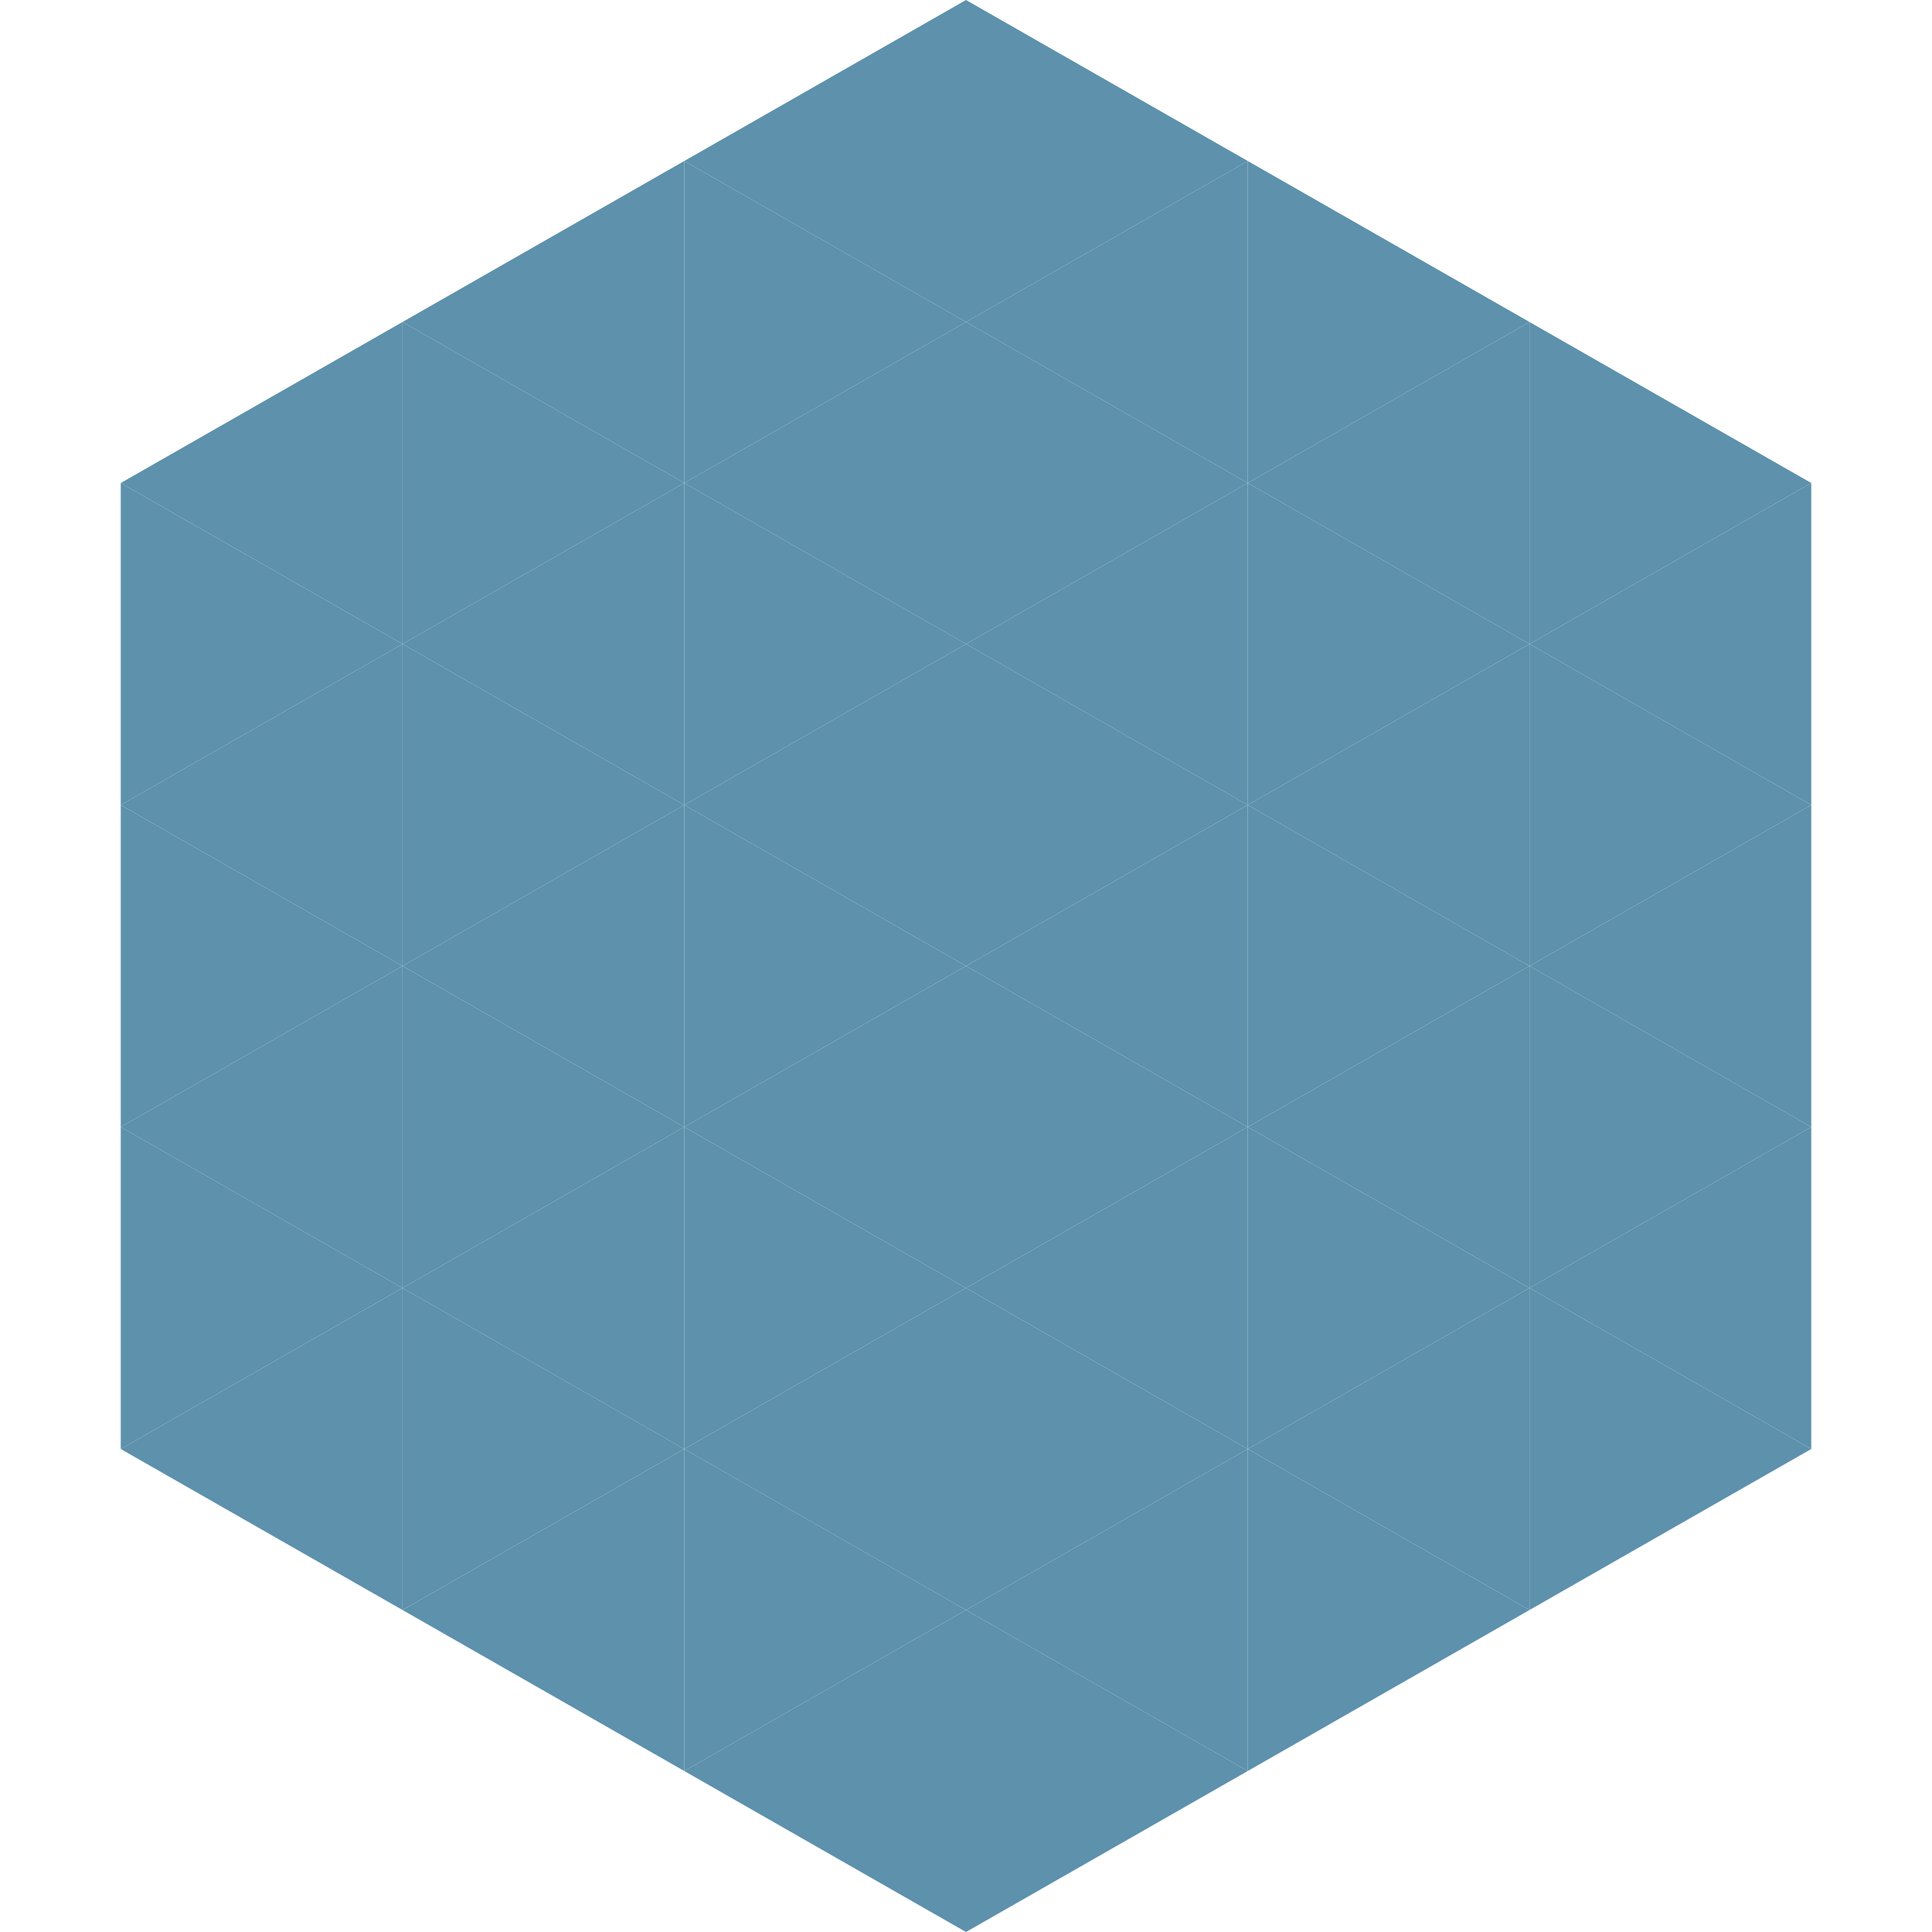 <?xml version="1.0"?>
<!-- Generated by SVGo -->
<svg width="240" height="240"
     xmlns="http://www.w3.org/2000/svg"
     xmlns:xlink="http://www.w3.org/1999/xlink">
<polygon points="50,40 15,60 50,80" style="fill:rgb(93,145,172)" />
<polygon points="190,40 225,60 190,80" style="fill:rgb(93,145,172)" />
<polygon points="15,60 50,80 15,100" style="fill:rgb(93,145,172)" />
<polygon points="225,60 190,80 225,100" style="fill:rgb(93,145,172)" />
<polygon points="50,80 15,100 50,120" style="fill:rgb(93,145,172)" />
<polygon points="190,80 225,100 190,120" style="fill:rgb(93,145,172)" />
<polygon points="15,100 50,120 15,140" style="fill:rgb(93,145,172)" />
<polygon points="225,100 190,120 225,140" style="fill:rgb(93,145,172)" />
<polygon points="50,120 15,140 50,160" style="fill:rgb(93,145,172)" />
<polygon points="190,120 225,140 190,160" style="fill:rgb(93,145,172)" />
<polygon points="15,140 50,160 15,180" style="fill:rgb(93,145,172)" />
<polygon points="225,140 190,160 225,180" style="fill:rgb(93,145,172)" />
<polygon points="50,160 15,180 50,200" style="fill:rgb(93,145,172)" />
<polygon points="190,160 225,180 190,200" style="fill:rgb(93,145,172)" />
<polygon points="15,180 50,200 15,220" style="fill:rgb(255,255,255); fill-opacity:0" />
<polygon points="225,180 190,200 225,220" style="fill:rgb(255,255,255); fill-opacity:0" />
<polygon points="50,0 85,20 50,40" style="fill:rgb(255,255,255); fill-opacity:0" />
<polygon points="190,0 155,20 190,40" style="fill:rgb(255,255,255); fill-opacity:0" />
<polygon points="85,20 50,40 85,60" style="fill:rgb(93,145,172)" />
<polygon points="155,20 190,40 155,60" style="fill:rgb(93,145,172)" />
<polygon points="50,40 85,60 50,80" style="fill:rgb(93,145,172)" />
<polygon points="190,40 155,60 190,80" style="fill:rgb(93,145,172)" />
<polygon points="85,60 50,80 85,100" style="fill:rgb(93,145,172)" />
<polygon points="155,60 190,80 155,100" style="fill:rgb(93,145,172)" />
<polygon points="50,80 85,100 50,120" style="fill:rgb(93,145,172)" />
<polygon points="190,80 155,100 190,120" style="fill:rgb(93,145,172)" />
<polygon points="85,100 50,120 85,140" style="fill:rgb(93,145,172)" />
<polygon points="155,100 190,120 155,140" style="fill:rgb(93,145,172)" />
<polygon points="50,120 85,140 50,160" style="fill:rgb(93,145,172)" />
<polygon points="190,120 155,140 190,160" style="fill:rgb(93,145,172)" />
<polygon points="85,140 50,160 85,180" style="fill:rgb(93,145,172)" />
<polygon points="155,140 190,160 155,180" style="fill:rgb(93,145,172)" />
<polygon points="50,160 85,180 50,200" style="fill:rgb(93,145,172)" />
<polygon points="190,160 155,180 190,200" style="fill:rgb(93,145,172)" />
<polygon points="85,180 50,200 85,220" style="fill:rgb(93,145,172)" />
<polygon points="155,180 190,200 155,220" style="fill:rgb(93,145,172)" />
<polygon points="120,0 85,20 120,40" style="fill:rgb(93,145,172)" />
<polygon points="120,0 155,20 120,40" style="fill:rgb(93,145,172)" />
<polygon points="85,20 120,40 85,60" style="fill:rgb(93,145,172)" />
<polygon points="155,20 120,40 155,60" style="fill:rgb(93,145,172)" />
<polygon points="120,40 85,60 120,80" style="fill:rgb(93,145,172)" />
<polygon points="120,40 155,60 120,80" style="fill:rgb(93,145,172)" />
<polygon points="85,60 120,80 85,100" style="fill:rgb(93,145,172)" />
<polygon points="155,60 120,80 155,100" style="fill:rgb(93,145,172)" />
<polygon points="120,80 85,100 120,120" style="fill:rgb(93,145,172)" />
<polygon points="120,80 155,100 120,120" style="fill:rgb(93,145,172)" />
<polygon points="85,100 120,120 85,140" style="fill:rgb(93,145,172)" />
<polygon points="155,100 120,120 155,140" style="fill:rgb(93,145,172)" />
<polygon points="120,120 85,140 120,160" style="fill:rgb(93,145,172)" />
<polygon points="120,120 155,140 120,160" style="fill:rgb(93,145,172)" />
<polygon points="85,140 120,160 85,180" style="fill:rgb(93,145,172)" />
<polygon points="155,140 120,160 155,180" style="fill:rgb(93,145,172)" />
<polygon points="120,160 85,180 120,200" style="fill:rgb(93,145,172)" />
<polygon points="120,160 155,180 120,200" style="fill:rgb(93,145,172)" />
<polygon points="85,180 120,200 85,220" style="fill:rgb(93,145,172)" />
<polygon points="155,180 120,200 155,220" style="fill:rgb(93,145,172)" />
<polygon points="120,200 85,220 120,240" style="fill:rgb(93,145,172)" />
<polygon points="120,200 155,220 120,240" style="fill:rgb(93,145,172)" />
<polygon points="85,220 120,240 85,260" style="fill:rgb(255,255,255); fill-opacity:0" />
<polygon points="155,220 120,240 155,260" style="fill:rgb(255,255,255); fill-opacity:0" />
</svg>
